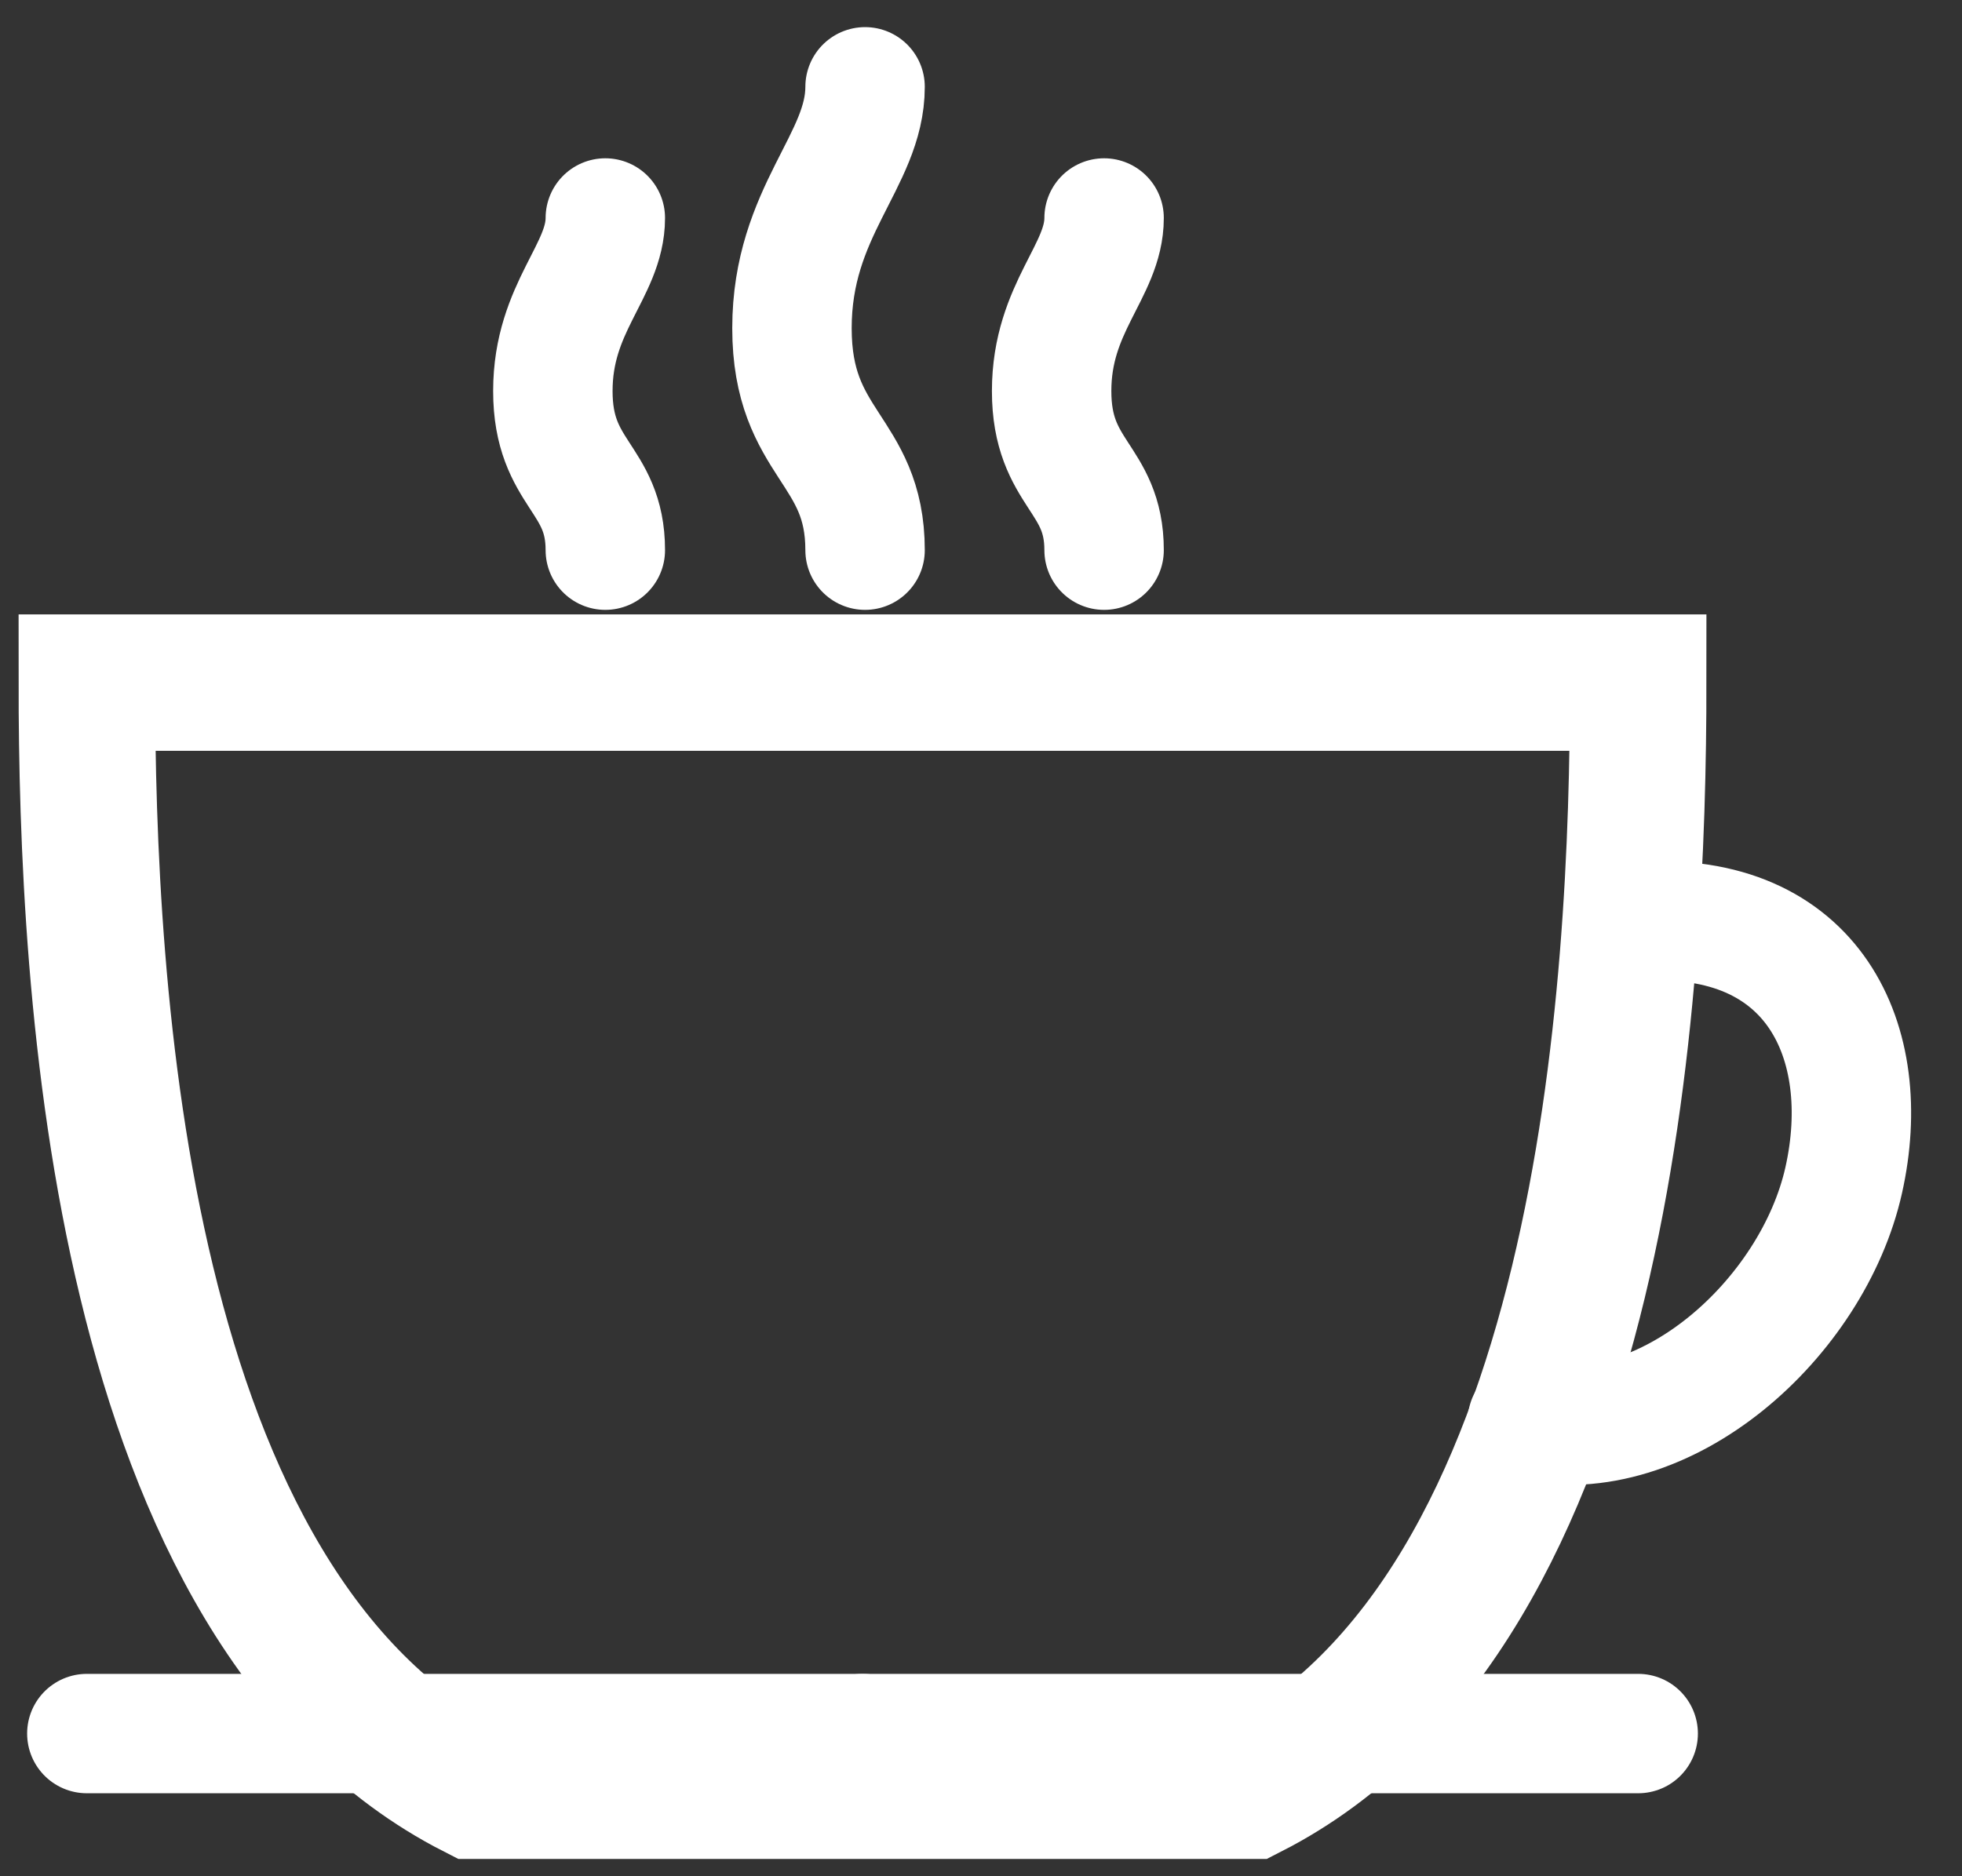 <svg xmlns="http://www.w3.org/2000/svg" width="23" height="22" viewBox="0 0 23 22">
  <rect x="0" y="0" width="23" height="22" fill="#333333" stroke="none"/>
  <g fill="none" fill-rule="evenodd" stroke="#FFF" stroke-linecap="round" transform="translate(1 1)">
    <path stroke-width="1.6" d="M13.658,19.997 C17.848,17.858 18.204,10.57 18.204,7.004 L0.018,7.004 C0.018,10.57 0.374,17.858 4.565,19.997 L13.658,19.997 Z"/>
    <line x1="18.204" x2="9.111" y1="19.327" y2="19.327" stroke-width="1.4"/>
    <line x1=".018" x2="9.111" y1="19.327" y2="19.327" stroke-width="1.4"/>
    <path stroke-width="1.4" d="M18.22 9.805C20.263 9.672 20.976 11.223 20.613 12.84 20.251 14.456 18.523 16.022 16.906 15.659M11.943 5.451C11.943 4.599 11.328 4.567 11.328 3.585 11.328 2.603 11.943 2.177 11.943 1.556M9.141 5.451C9.141 4.264 8.284 4.218 8.284 2.848 8.284 1.479 9.141.885 9.141.018M6.096 5.451C6.096 4.599 5.481 4.567 5.481 3.585 5.481 2.603 6.096 2.177 6.096 1.556"/>
  </g>
</svg>
